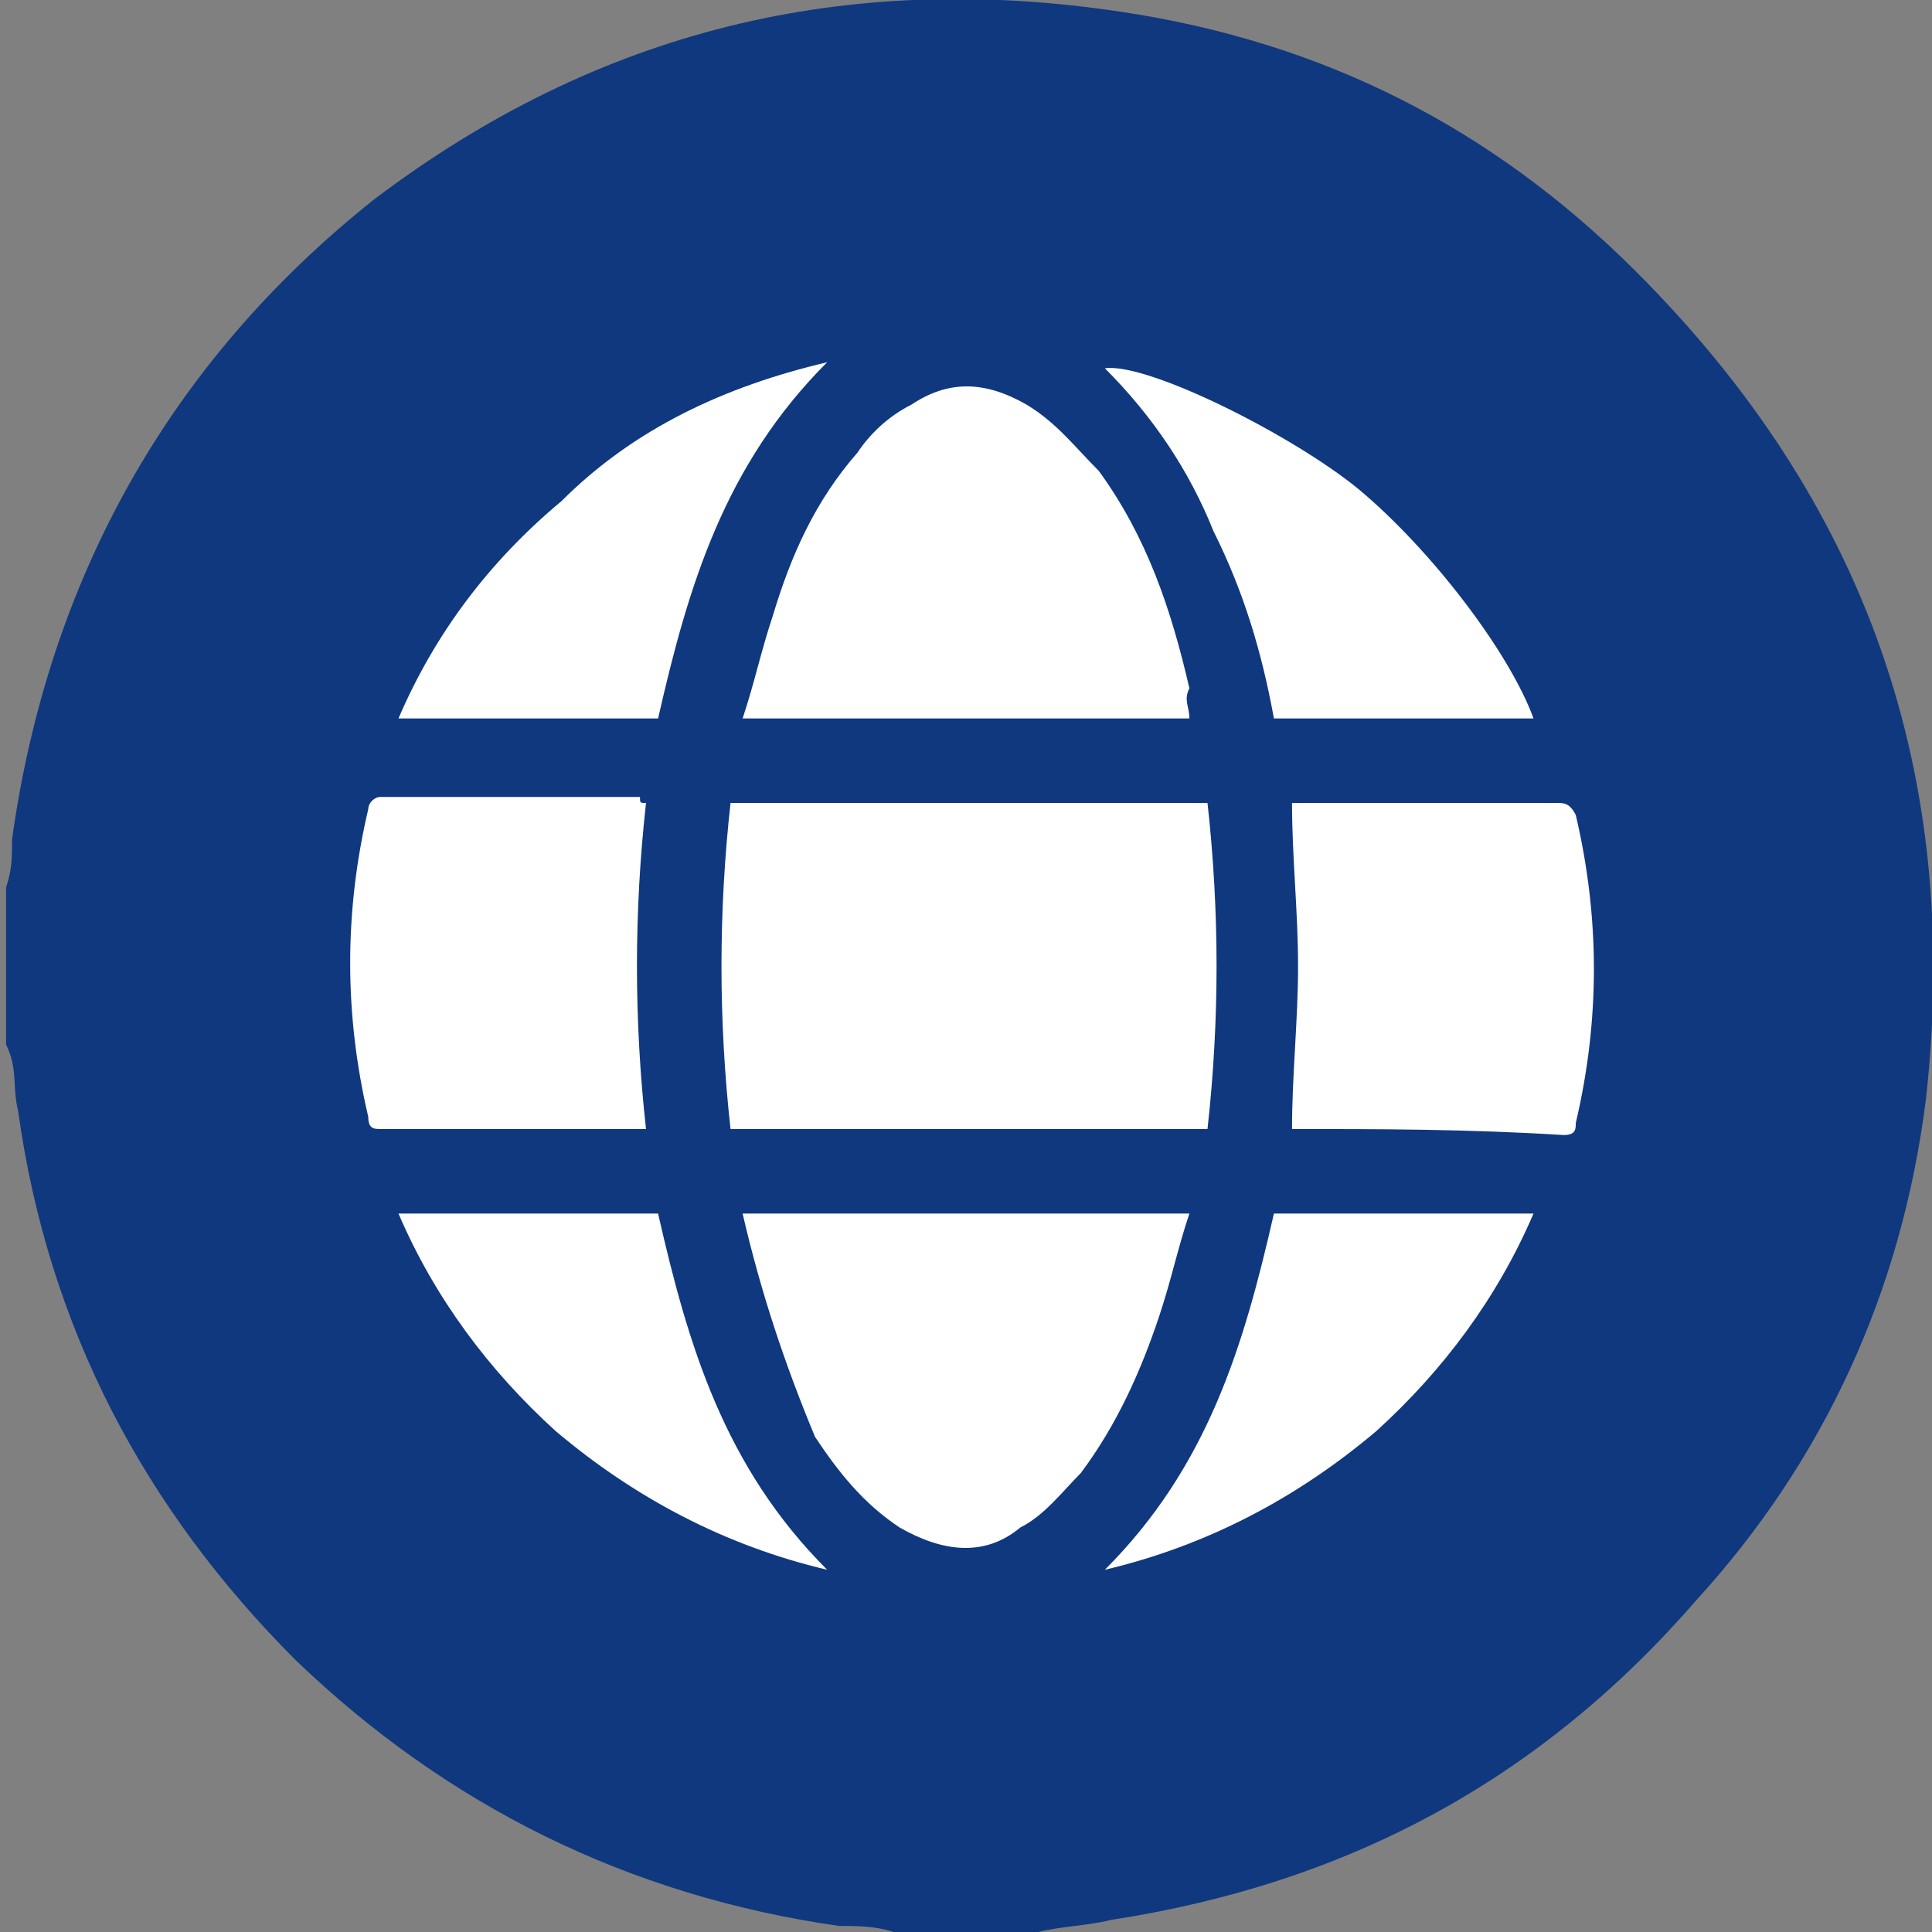 <?xml version="1.0" encoding="utf-8"?>
<!-- Generator: Adobe Illustrator 24.0.2, SVG Export Plug-In . SVG Version: 6.00 Build 0)  -->
<svg version="1.1" id="Capa_1" xmlns="http://www.w3.org/2000/svg" xmlns:xlink="http://www.w3.org/1999/xlink" x="0px" y="0px"
	 viewBox="0 0 32 32" style="enable-background:new 0 0 32 32;" xml:space="preserve">
<rect x="0" y="0" width="32" height="32" fill="#808080" stroke="none"/>
<style type="text/css">
	.st0{fill:#FF0000;}
	.st1{fill:#FFFFFF;}
	.st2{fill:#29A71A;}
	.st3{fill:#0F387F;}
</style>
<g>
	<path class="st3" d="M17.2,32c-0.8,0-1.6,0-2.4,0c-0.3-0.1-0.6-0.1-0.9-0.1c-3.5-0.5-6.5-2-9-4.4c-2.5-2.5-4.1-5.5-4.6-9.1
		c-0.1-0.4,0-0.7-0.2-1.1c0-0.9,0-1.7,0-2.6c0.1-0.3,0.1-0.5,0.1-0.8C0.8,9.6,2.8,6,6.2,3.3C9.9,0.5,14-0.5,18.6,0.2
		c3.3,0.5,6.1,1.9,8.5,4.3c3.8,3.8,5.4,8.3,4.8,13.7c-0.4,3.2-1.7,6-3.8,8.3c-2.6,3-5.8,4.7-9.7,5.3C18,31.9,17.6,31.9,17.2,32z"/>
</g>
<g>
	<path class="st1" d="M12.1,18.7c-0.2-1.8-0.2-3.6,0-5.4c2.6,0,5.2,0,7.9,0c0.2,1.8,0.2,3.6,0,5.4C17.3,18.7,14.7,18.7,12.1,18.7z"
		/>
	<path class="st1" d="M19.7,11.9c-2.5,0-4.9,0-7.4,0c0.2-0.6,0.3-1.1,0.5-1.7c0.3-1,0.7-1.9,1.4-2.7c0.2-0.3,0.5-0.6,0.9-0.8
		c0.6-0.4,1.2-0.4,1.9,0c0.5,0.3,0.8,0.7,1.2,1.1c0.8,1.1,1.2,2.3,1.5,3.6C19.6,11.6,19.7,11.7,19.7,11.9z"/>
	<path class="st1" d="M12.3,20.1c2.4,0,4.9,0,7.4,0c-0.2,0.6-0.3,1.1-0.5,1.7c-0.3,0.9-0.7,1.8-1.3,2.6c-0.3,0.3-0.6,0.7-1,0.9
		c-0.6,0.5-1.3,0.4-2,0c-0.6-0.4-1-0.9-1.4-1.5C13,22.6,12.6,21.4,12.3,20.1C12.3,20.1,12.3,20.1,12.3,20.1z"/>
	<path class="st1" d="M21.4,18.7c0-0.9,0.1-1.8,0.1-2.7c0-0.9-0.1-1.8-0.1-2.7c0,0,0.1,0,0.2,0c1.4,0,2.8,0,4.2,0
		c0.1,0,0.2,0,0.3,0.2c0.4,1.7,0.4,3.4,0,5.1c0,0.1,0,0.2-0.2,0.2C24.3,18.7,22.8,18.7,21.4,18.7C21.4,18.7,21.4,18.7,21.4,18.7z"/>
	<path class="st1" d="M10.7,13.3c-0.2,1.8-0.2,3.6,0,5.4c-0.1,0-0.1,0-0.2,0c-1.4,0-2.8,0-4.2,0c-0.1,0-0.2,0-0.2-0.2
		c-0.4-1.7-0.4-3.4,0-5.1c0-0.1,0.1-0.2,0.2-0.2c1.4,0,2.9,0,4.3,0C10.6,13.3,10.6,13.3,10.7,13.3z"/>
	<path class="st1" d="M21.1,11.9c-0.2-1.1-0.5-2.1-1-3.1c-0.4-1-1-1.9-1.8-2.7c0.7-0.1,3.1,1.1,4.2,2c1.2,1,2.5,2.7,2.9,3.8
		C24,11.9,22.5,11.9,21.1,11.9z"/>
	<path class="st1" d="M13.7,6c-1.7,1.7-2.3,3.7-2.8,5.9c-1.4,0-2.9,0-4.3,0c0.6-1.4,1.5-2.6,2.7-3.6C10.5,7.1,12,6.4,13.7,6z"/>
	<path class="st1" d="M21.1,20.1c1.4,0,2.9,0,4.3,0c-0.6,1.4-1.5,2.6-2.6,3.6c-1.3,1.1-2.8,1.9-4.5,2.3C20,24.3,20.6,22.3,21.1,20.1
		z"/>
	<path class="st1" d="M13.7,26c-1.7-0.4-3.2-1.2-4.5-2.3c-1.1-1-2-2.2-2.6-3.6c1.4,0,2.9,0,4.3,0C11.4,22.3,12,24.3,13.7,26z"/>
</g>
</svg>
